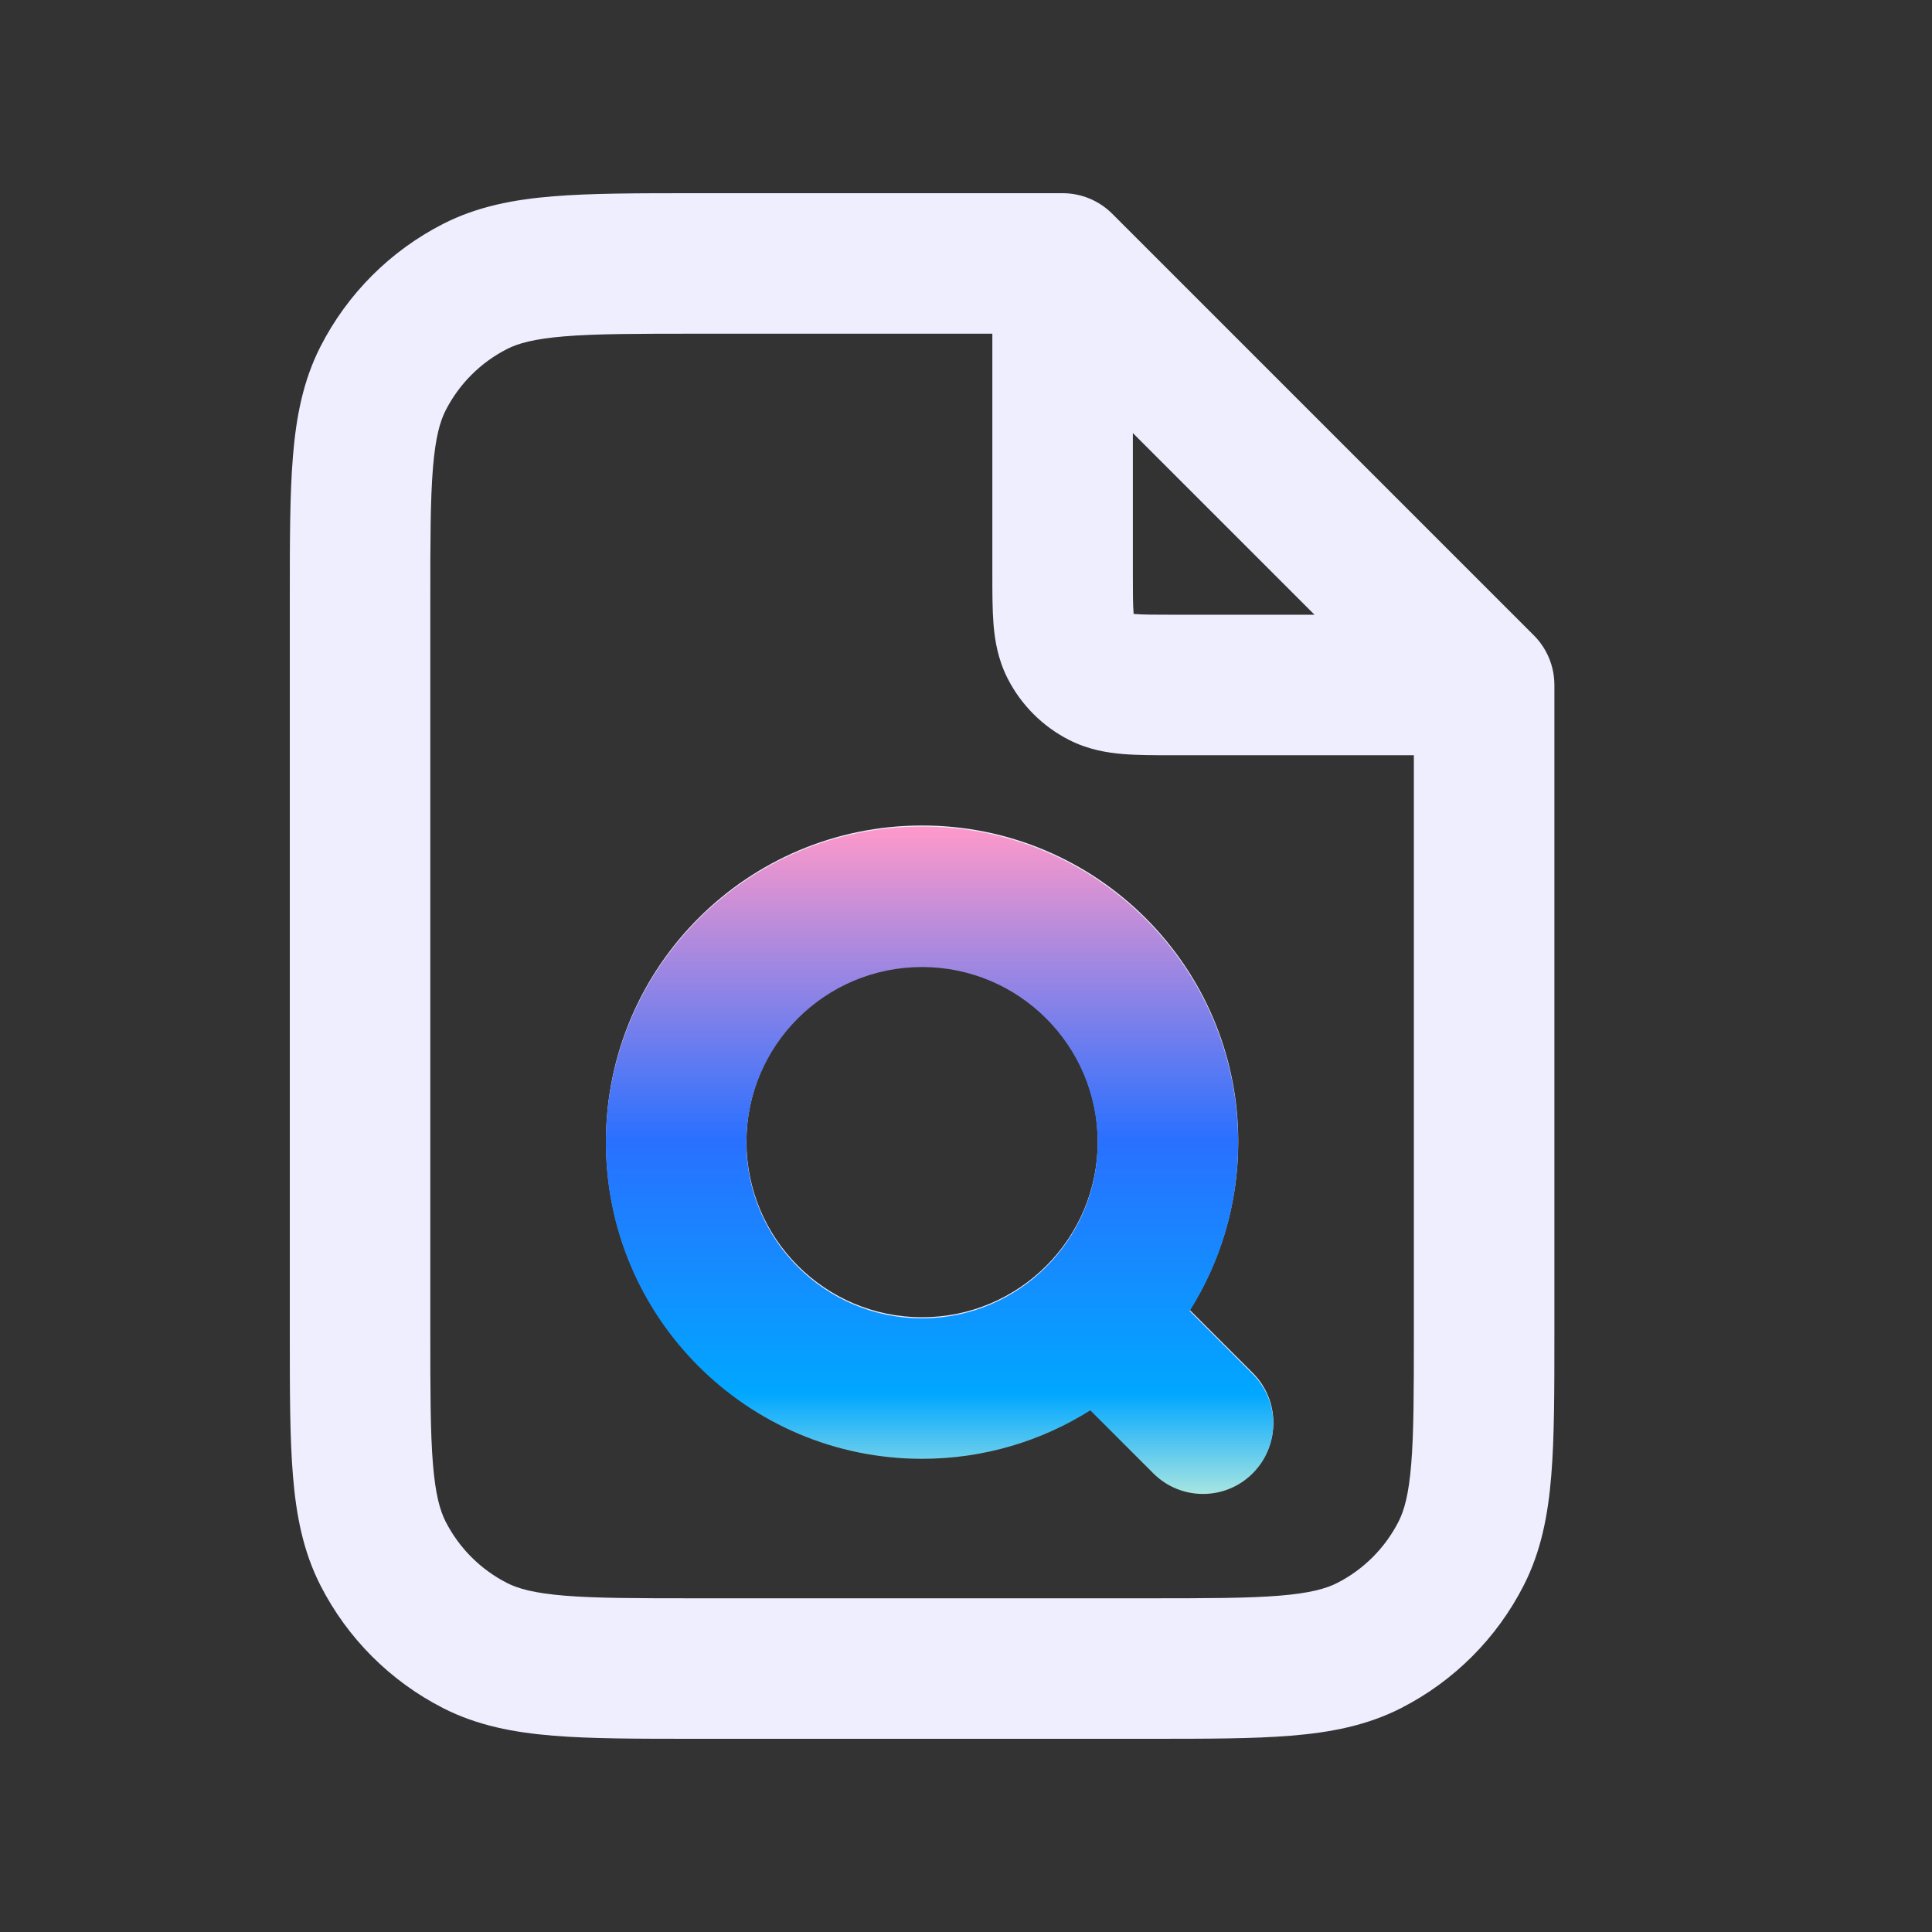 <svg width="80" height="80" viewBox="0 0 80 80" fill="none" xmlns="http://www.w3.org/2000/svg">
<rect x="0" y="0" width="80" height="80" fill="#333333" stroke="none"/>
<path fill-rule="evenodd" clip-rule="evenodd" d="M28.753 8L44 8C44.772 8 45.511 8.306 46.057 8.852L63.512 26.307C64.057 26.852 64.364 27.592 64.364 28.364V55.248C64.364 57.589 64.364 59.522 64.235 61.096C64.102 62.731 63.815 64.235 63.095 65.646C61.98 67.836 60.2 69.616 58.01 70.732C56.598 71.451 55.095 71.738 53.46 71.871C51.886 72 49.953 72 47.611 72H28.753C26.411 72 24.478 72 22.904 71.871C21.269 71.738 19.765 71.451 18.354 70.732C16.164 69.616 14.384 67.836 13.268 65.646C12.549 64.235 12.262 62.731 12.129 61.096C12 59.522 12 57.589 12 55.247V24.753C12 22.411 12 20.478 12.129 18.904C12.262 17.269 12.549 15.765 13.268 14.354C14.384 12.164 16.164 10.384 18.354 9.268C19.765 8.549 21.269 8.262 22.904 8.129C24.478 8 26.411 8 28.753 8ZM23.378 13.927C22.102 14.032 21.45 14.22 20.995 14.452C19.9 15.01 19.01 15.9 18.452 16.995C18.221 17.45 18.032 18.102 17.927 19.378C17.82 20.687 17.818 22.381 17.818 24.873V55.127C17.818 57.619 17.82 59.313 17.927 60.622C18.032 61.898 18.221 62.55 18.452 63.005C19.01 64.1 19.9 64.99 20.995 65.548C21.45 65.779 22.102 65.968 23.378 66.073C24.687 66.18 26.381 66.182 28.873 66.182H47.491C49.983 66.182 51.677 66.18 52.986 66.073C54.261 65.968 54.914 65.779 55.369 65.548C56.463 64.99 57.353 64.1 57.911 63.005C58.143 62.55 58.332 61.898 58.436 60.622C58.543 59.313 58.545 57.619 58.545 55.127V31.273L48.562 31.273C47.828 31.273 47.112 31.273 46.507 31.224C45.842 31.169 45.057 31.041 44.268 30.639C43.173 30.081 42.283 29.191 41.725 28.096C41.323 27.307 41.194 26.522 41.14 25.857C41.091 25.251 41.091 24.536 41.091 23.802L41.091 13.818H28.873C26.381 13.818 24.687 13.82 23.378 13.927ZM46.909 17.932L54.432 25.455H48.654C47.792 25.455 47.32 25.453 46.981 25.425C46.967 25.424 46.955 25.423 46.942 25.422C46.941 25.409 46.94 25.397 46.939 25.383C46.911 25.044 46.909 24.572 46.909 23.709V17.932ZM38.182 40C34.165 40 30.909 43.256 30.909 47.273C30.909 51.289 34.165 54.545 38.182 54.545C42.198 54.545 45.455 51.289 45.455 47.273C45.455 43.256 42.198 40 38.182 40ZM25.091 47.273C25.091 40.043 30.952 34.182 38.182 34.182C45.412 34.182 51.273 40.043 51.273 47.273C51.273 49.834 50.537 52.224 49.265 54.242L51.875 56.852C53.011 57.988 53.011 59.83 51.875 60.966C50.739 62.102 48.897 62.102 47.761 60.966L45.151 58.356C43.133 59.628 40.743 60.364 38.182 60.364C30.952 60.364 25.091 54.503 25.091 47.273Z" fill="#EFEEFF"/>
<path fill-rule="evenodd" clip-rule="evenodd" d="M38.178 34.225C30.948 34.225 25.087 40.086 25.087 47.316C25.087 54.545 30.948 60.406 38.178 60.406C40.739 60.406 43.129 59.671 45.147 58.399L47.757 61.009C48.893 62.145 50.735 62.145 51.871 61.009C53.007 59.873 53.007 58.031 51.871 56.895L49.261 54.285C50.533 52.267 51.269 49.877 51.269 47.316C51.269 40.086 45.408 34.225 38.178 34.225ZM30.905 47.316C30.905 43.299 34.161 40.043 38.178 40.043C42.194 40.043 45.45 43.299 45.45 47.316C45.45 51.332 42.194 54.588 38.178 54.588C34.161 54.588 30.905 51.332 30.905 47.316Z" fill="url(#paint0_linear_622_4391)"/>
<defs>
<linearGradient id="paint0_linear_622_4391" x1="38.905" y1="34.225" x2="38.905" y2="61.861" gradientUnits="userSpaceOnUse">
<stop stop-color="#FF99CA"/>
<stop offset="0.47" stop-color="#2970FF"/>
<stop offset="0.85" stop-color="#00A7FF"/>
<stop offset="1" stop-color="#A7E5E1"/>
</linearGradient>
</defs>
</svg>
